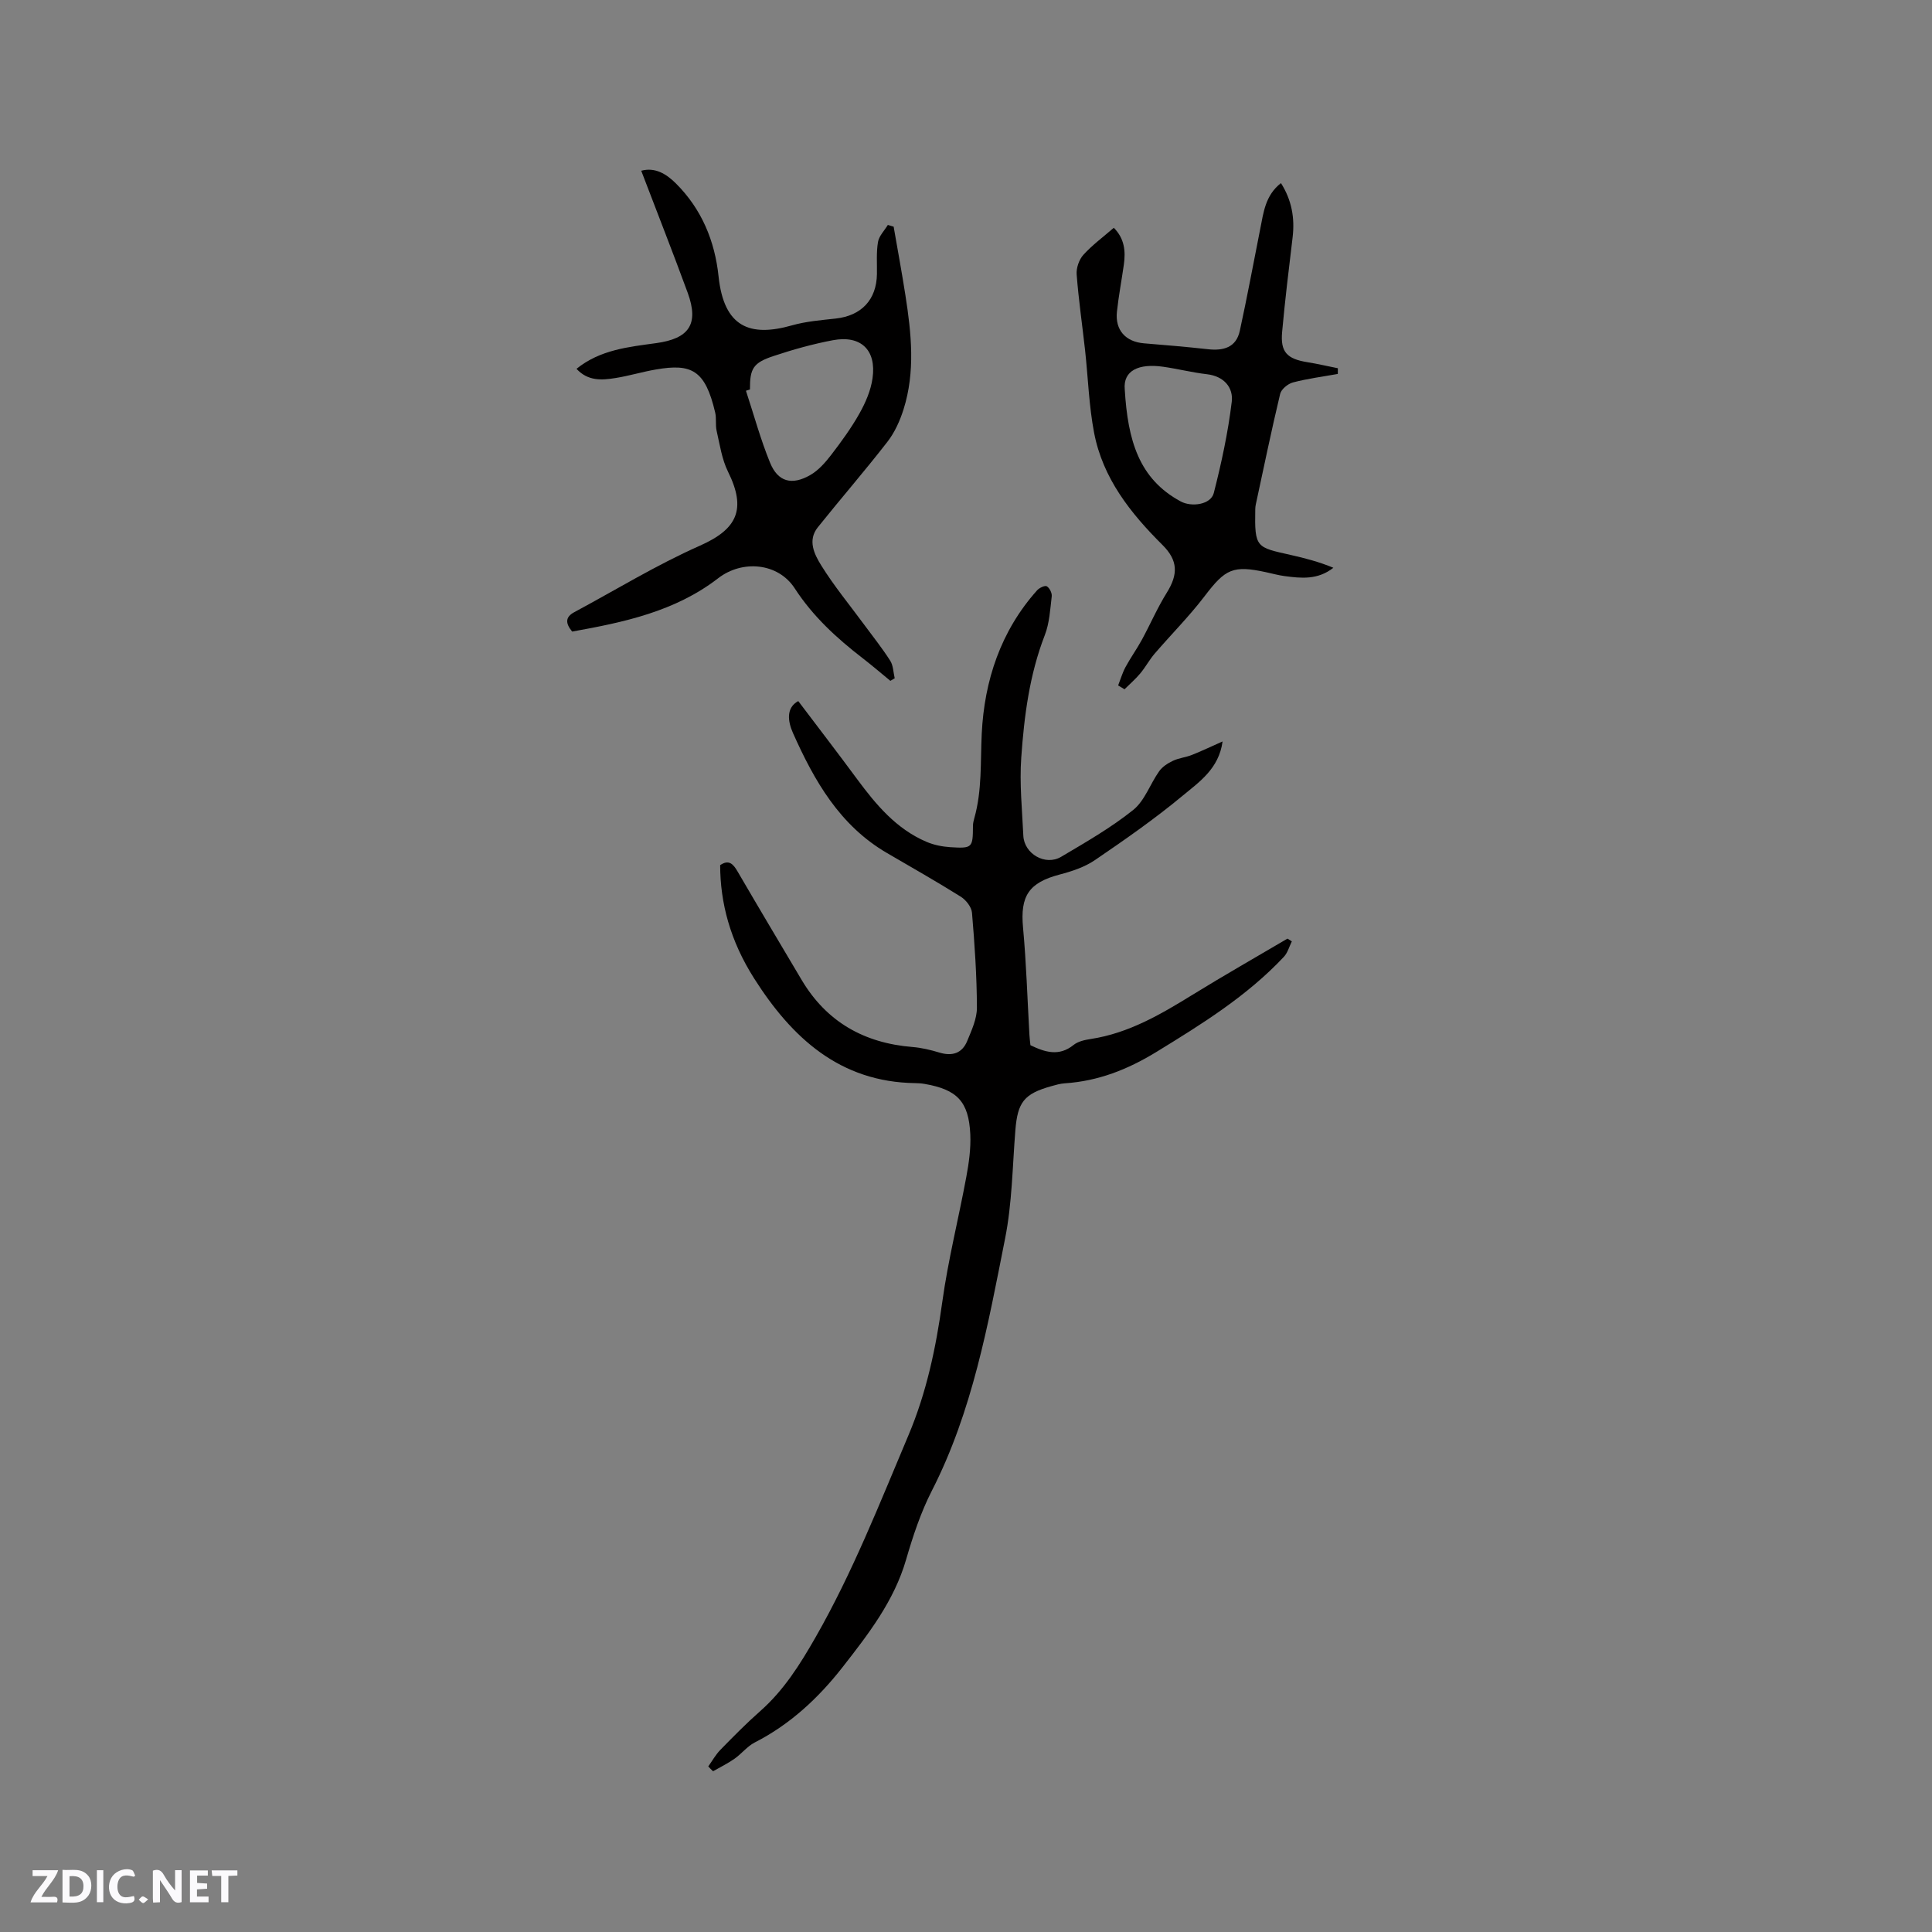 <svg enable-background="new 0 0 400 400" viewBox="0 0 400 400" xmlns="http://www.w3.org/2000/svg"><rect x="0" y="0" width="400" height="400" fill="#808080" stroke="none"/><g fill="#fbfafc"><path d="m37.59 393.81c-.92.31-1.52.05-2-.78-.7-1.2-1.52-2.34-2.47-3.78v4.59c-.55.03-.95.05-1.41.07-.03-.37-.06-.64-.06-.91 0-1.91 0-3.81 0-5.7 1.13-.41 1.77-.03 2.29.91.62 1.11 1.38 2.14 2.31 3.19v-4.2h1.35v6.61z"/><path d="m12.94 393.88v-6.75c1.9.19 3.93-.54 5.37 1.29.8 1.01.78 2.88.03 3.97-1.37 1.97-3.4 1.51-5.4 1.49m1.45-1.22c2.04.12 2.92-.58 2.89-2.21-.03-1.51-.98-2.19-2.89-2z"/><path d="m11.81 393.87h-5.49c.68-2.18 2.47-3.48 3.51-5.45h-3.08v-1.21h5.29c-.71 2.13-2.44 3.48-3.47 5.51.86 0 1.63.04 2.39-.01.79-.05 1.14.21.85 1.16"/><path d="m39.33 393.86v-6.61h3.7v1.07h-2.22v1.52c.68.04 1.34.09 2.07.13v1.07c-.72.05-1.38.09-2.1.14v1.48h2.4v1.19h-3.85z"/><path d="m27.71 388.56c-1.15-.3-2.46-.61-3.1.64-.37.73-.41 1.93-.06 2.67.63 1.35 1.99.93 3.17.68.35.94-.01 1.32-.93 1.46-1.62.25-3.05-.27-3.76-1.48-.73-1.24-.6-3.03.31-4.17.88-1.11 2.71-1.7 4-1.16.32.13.44.74.65 1.12-.1.08-.19.16-.28.24"/><path d="m49.15 387.24v1.07c-.59.02-1.17.05-1.87.08v5.44h-1.48v-5.44h-1.85c-.05-.4-.08-.73-.13-1.15z"/><path d="m20.06 387.21h1.33v6.62h-1.33z"/><path d="m30.68 393.25c-.49.38-.8.79-1.05.76-.32-.05-.6-.45-.9-.7.26-.24.51-.64.8-.67.29-.04.62.3 1.15.61"/></g><path d="m146.64 365.72c.82-1.15 1.52-2.42 2.5-3.43 2.67-2.73 5.35-5.46 8.21-7.98 4.93-4.34 8.28-9.69 11.52-15.36 7.65-13.38 13.24-27.66 19.21-41.78 3.73-8.81 5.7-18.11 7.01-27.62 1.2-8.68 3.37-17.23 4.97-25.86.54-2.9.96-5.9.83-8.83-.32-6.82-2.73-9.29-9.49-10.45-.62-.11-1.27-.15-1.9-.16-15.66-.21-25.58-9.44-33.34-21.64-5.01-7.87-7.04-15.69-7.06-23.49 1.81-1.23 2.7-.25 3.62 1.33 4.37 7.5 8.82 14.97 13.25 22.43 5.17 8.7 12.95 13.08 22.94 13.89 1.88.15 3.76.6 5.57 1.15 2.65.8 4.7.18 5.76-2.37.92-2.23 2.03-4.62 2.02-6.94-.02-6.55-.47-13.11-1.02-19.64-.1-1.18-1.24-2.64-2.32-3.32-5.03-3.15-10.19-6.07-15.31-9.06-9.77-5.7-15.04-14.97-19.44-24.84-1.07-2.41-1.45-5.22 1.1-6.6 4.12 5.45 8.19 10.74 12.15 16.11 3.94 5.33 8.14 10.37 14.42 13.04 1.52.65 3.25.99 4.91 1.1 4.58.29 4.67.12 4.69-4.41 0-.52.13-1.06.27-1.56 1.64-5.77 1.26-11.67 1.55-17.57.54-10.94 3.92-21.21 11.46-29.64.46-.52 1.62-1.06 2-.84.58.34 1.11 1.4 1.03 2.08-.32 2.71-.47 5.55-1.44 8.05-3.17 8.18-4.27 16.75-4.87 25.35-.38 5.35.18 10.77.43 16.16.17 3.76 4.56 6.31 7.83 4.37 5.1-3.02 10.3-6 14.91-9.69 2.4-1.92 3.51-5.39 5.39-8.03.67-.94 1.79-1.66 2.86-2.16 1.21-.58 2.63-.7 3.89-1.2 2.02-.8 3.98-1.74 6.37-2.8-.76 5.65-4.84 8.39-8.26 11.23-5.78 4.8-11.98 9.12-18.19 13.35-2.12 1.44-4.75 2.31-7.27 2.97-6.41 1.69-8.2 4.44-7.59 11 .68 7.37.9 14.79 1.32 22.19.04.73.14 1.47.21 2.15 3.04 1.46 5.92 2.37 8.93-.05.93-.75 2.33-1.05 3.57-1.24 7.85-1.2 14.49-5.1 21.09-9.17 6.47-3.99 13.08-7.75 19.63-11.61l.9.57c-.54 1.08-.86 2.36-1.65 3.2-7.63 8.13-16.97 13.92-26.4 19.7-5.95 3.64-12.04 6.03-18.96 6.49-.94.06-1.87.33-2.79.59-5.64 1.58-6.97 3.31-7.44 9.12-.6 7.49-.67 15.11-2.13 22.44-3.53 17.82-6.75 35.76-15.17 52.22-2.29 4.48-3.91 9.38-5.32 14.23-2.49 8.59-7.83 15.46-13.15 22.27-4.96 6.35-10.85 11.86-18.19 15.6-1.56.8-2.72 2.34-4.19 3.37-1.4.98-2.95 1.74-4.44 2.59-.35-.32-.67-.66-.99-1z" fill="#010000"/><path d="m132.76 35.35c2.85-.77 5.17.63 7.17 2.62 5.33 5.3 8.07 11.92 8.84 19.25 1.11 10.53 6.49 12.62 15.21 10.14 2.92-.83 6.02-1.07 9.05-1.41 5.31-.58 8.44-3.88 8.53-9.19.04-2.22-.15-4.49.22-6.66.21-1.25 1.33-2.36 2.04-3.53.4.12.8.24 1.2.36.82 4.74 1.7 9.47 2.44 14.22 1.23 7.88 2.07 15.81-.39 23.6-.75 2.37-1.83 4.78-3.34 6.72-4.66 6.01-9.66 11.76-14.41 17.7-2.18 2.72-.7 5.62.7 7.88 2.66 4.29 5.92 8.23 8.92 12.31 1.82 2.47 3.74 4.87 5.38 7.45.63 1 .63 2.4.92 3.62-.3.18-.6.36-.9.53-1.91-1.57-3.79-3.18-5.74-4.69-5.38-4.15-10.3-8.66-14.07-14.47-3.44-5.29-10.84-5.94-15.83-2.09-8.94 6.91-19.57 9.13-30.24 11.05-1.43-1.73-1.43-3.01.43-4.01 8.64-4.64 17.05-9.8 25.99-13.76 7.75-3.43 9.71-7.52 5.85-15.33-1.28-2.58-1.7-5.6-2.36-8.46-.28-1.22-.01-2.57-.3-3.79-2.06-8.82-4.9-10.19-12.28-8.91-2.81.48-5.57 1.33-8.38 1.77-2.81.45-5.68.67-8.05-1.91 4.91-3.97 10.8-4.53 16.5-5.32 6.74-.93 8.9-3.86 6.54-10.37-3.07-8.39-6.36-16.71-9.64-25.32zm22.51 45.28c-.28.09-.55.18-.83.27 1.64 4.97 3.01 10.05 4.99 14.89 1.62 3.98 4.52 4.76 8.35 2.55 1.67-.96 3.07-2.56 4.27-4.11 2.12-2.76 4.2-5.61 5.9-8.64 1.26-2.24 2.35-4.77 2.7-7.29.83-5.86-2.43-8.95-8.22-7.86-4.14.78-8.24 1.93-12.24 3.26-4.28 1.41-4.94 2.6-4.92 6.93z" fill="#010000"/><path d="m276.98 77.42c-3.1.56-6.25.96-9.29 1.76-1.05.28-2.42 1.4-2.65 2.38-1.82 7.61-3.4 15.28-5.05 22.93-.07.31-.09.63-.1.95-.16 8.05.24 7.85 7.35 9.46 2.98.67 5.94 1.45 8.82 2.65-3.24 2.55-6.68 2.18-10.12 1.72-1.26-.17-2.49-.51-3.73-.78-6.94-1.52-8.51-.71-12.8 4.93-3.18 4.17-6.92 7.92-10.35 11.91-1.09 1.27-1.89 2.78-2.96 4.07-.99 1.19-2.18 2.21-3.28 3.31-.44-.27-.88-.53-1.32-.8.5-1.27.88-2.6 1.52-3.79 1.04-1.93 2.33-3.72 3.38-5.64 1.76-3.23 3.22-6.64 5.16-9.75 2.4-3.85 2.33-6.7-.87-9.89-6.63-6.59-12.37-13.82-14.17-23.25-1.07-5.59-1.24-11.35-1.86-17.03-.58-5.25-1.35-10.48-1.75-15.75-.1-1.33.5-3.07 1.4-4.06 1.83-2.02 4.08-3.67 6.29-5.59 2.23 2.24 2.47 4.85 2.08 7.63-.46 3.25-1.08 6.48-1.43 9.74-.41 3.81 1.79 6.23 5.59 6.55 4.41.36 8.83.73 13.23 1.22 3.21.36 5.86-.33 6.62-3.81 1.53-7.01 2.83-14.07 4.23-21.11.68-3.41 1.05-6.95 4.29-9.47 2.23 3.52 2.89 7.22 2.41 11.24-.78 6.52-1.58 13.04-2.17 19.58-.38 4.16 1.01 5.58 5.24 6.26 2.11.34 4.2.83 6.3 1.25 0 .39-.01.78-.01 1.18zm-44.11 3.23c.63 10.51 2.92 18.49 11.57 23.16 2.27 1.23 6.25.67 6.86-1.73 1.59-6.22 2.95-12.53 3.72-18.89.36-2.95-1.61-5.3-5.13-5.71-3.04-.35-6.04-1.12-9.08-1.55-5.04-.72-8.32.78-7.94 4.72z" fill="#010000"/></svg>